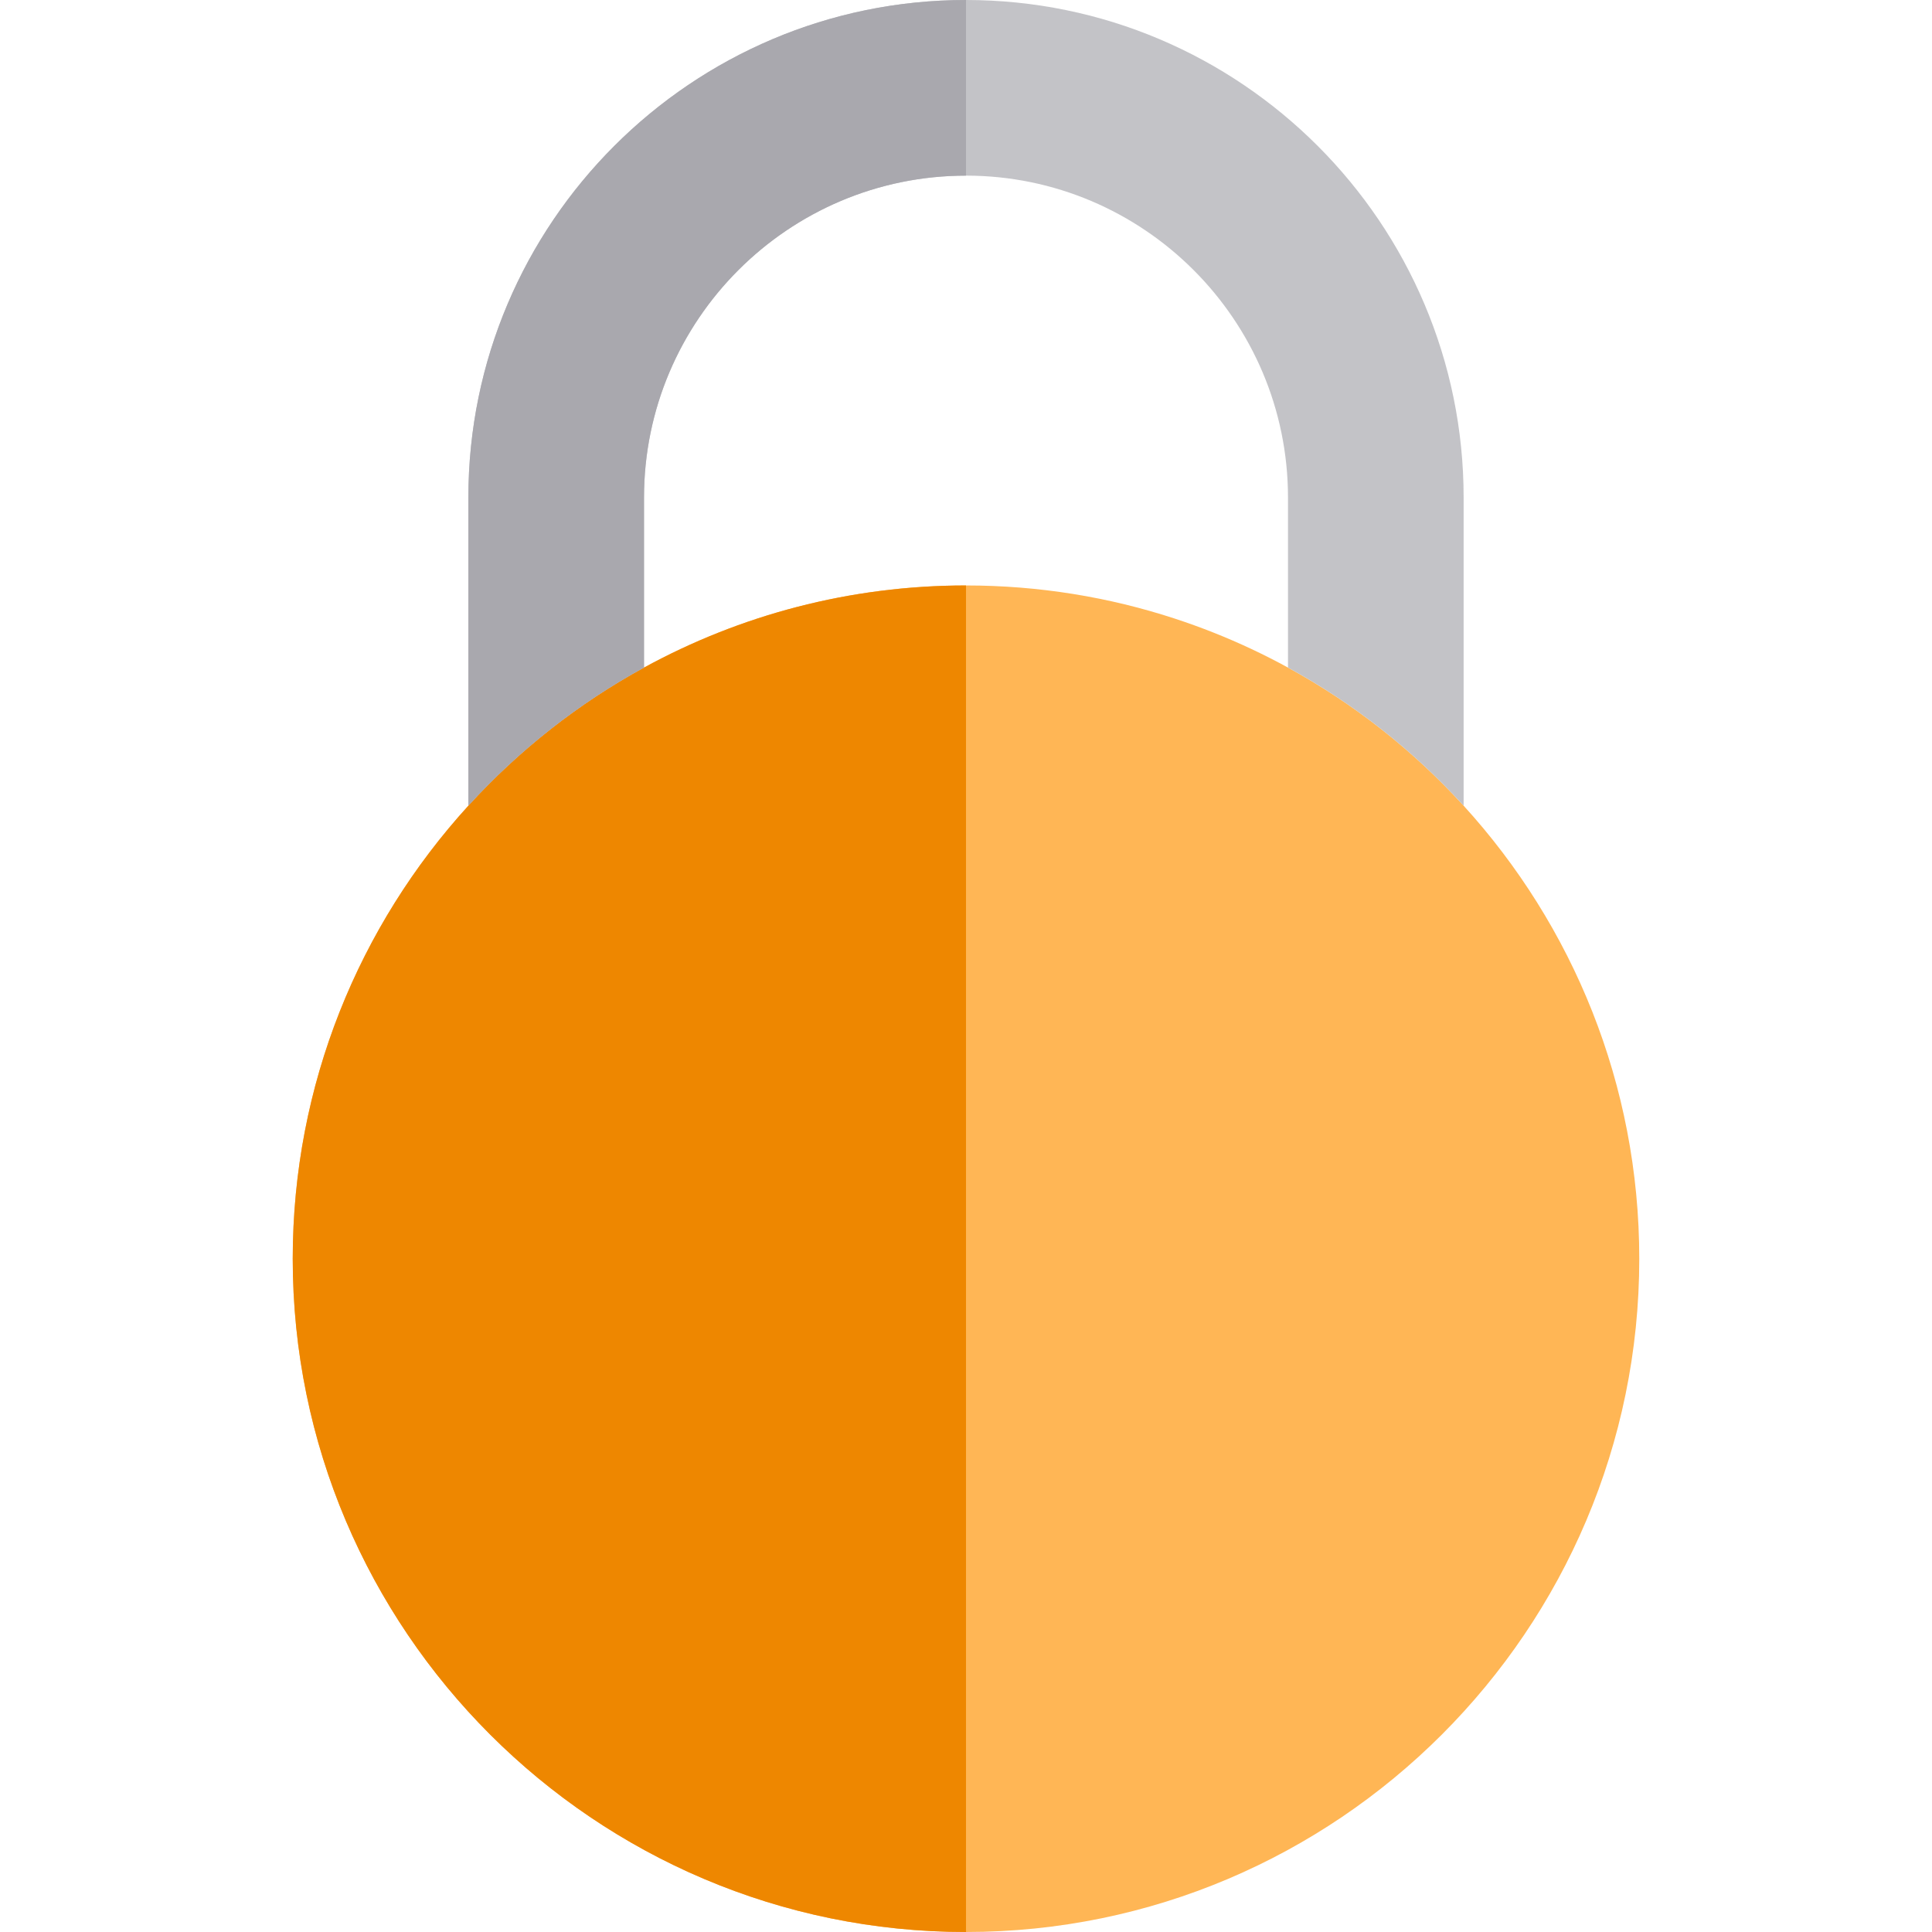 <?xml version="1.0" encoding="iso-8859-1"?>
<!-- Uploaded to: SVG Repo, www.svgrepo.com, Generator: SVG Repo Mixer Tools -->
<svg height="800px" width="800px" version="1.1" id="Layer_1" xmlns="http://www.w3.org/2000/svg" xmlns:xlink="http://www.w3.org/1999/xlink" 
	 viewBox="0 0 512 512" xml:space="preserve">
<path style="fill:#FFB655;" d="M387.879,213.521c-13.329-14.629-29.054-27.037-46.545-36.603
	c-6.341-3.468-12.913-6.563-19.689-9.253c-3.389-1.345-6.827-2.589-10.311-3.73c-17.427-5.7-36.025-8.783-55.33-8.783
	c0,0,0,0-0.002,0c-30.889,0-59.968,7.894-85.332,21.765c-17.49,9.567-33.216,21.974-46.545,36.602
	c-28.903,31.721-46.549,73.866-46.549,120.058C77.576,431.959,157.617,512,256,512c0.002,0,0.002,0,0.002,0
	c98.382,0,178.423-80.041,178.423-178.424C434.424,287.386,416.78,245.24,387.879,213.521z"/>
<path style="fill:#C3C3C7;" d="M170.668,176.916v-45.039c0-47.051,38.281-85.332,85.332-85.332
	c47.053,0,85.333,38.281,85.333,85.332v45.039c17.492,9.565,33.216,21.974,46.545,36.603v-81.642C387.879,59.161,328.718,0,256,0
	c-72.716,0-131.877,59.161-131.877,131.877v81.641C137.452,198.89,153.176,186.483,170.668,176.916z"/>
<path style="fill:#EE8700;" d="M256,512c0.002,0,0.002,0,0.002,0V155.152c0,0,0,0-0.002,0c-30.889,0-59.968,7.894-85.332,21.765
	c-17.492,9.567-33.216,21.974-46.545,36.602c-28.902,31.721-46.547,73.868-46.547,120.058C77.576,431.959,157.617,512,256,512z"/>
<polygon style="fill:#E69629;" points="256,155.152 256.002,155.152 256.002,155.152 "/>
<g>
	<path style="fill:#F1CB30;" d="M256.002,155.152L256.002,155.152c19.305,0,37.904,3.083,55.33,8.783
		C293.905,158.234,275.305,155.152,256.002,155.152z"/>
	<path style="fill:#F1CB30;" d="M321.645,167.664c-3.389-1.345-6.827-2.589-10.311-3.73
		C314.816,165.075,318.256,166.319,321.645,167.664z"/>
</g>
<path style="fill:#A9A8AE;" d="M124.123,131.879v81.641c13.329-14.628,29.055-27.037,46.545-36.602v-45.039
	c0-47.053,38.281-85.333,85.332-85.333V0C183.284,0,124.123,59.161,124.123,131.879z"/>
</svg>